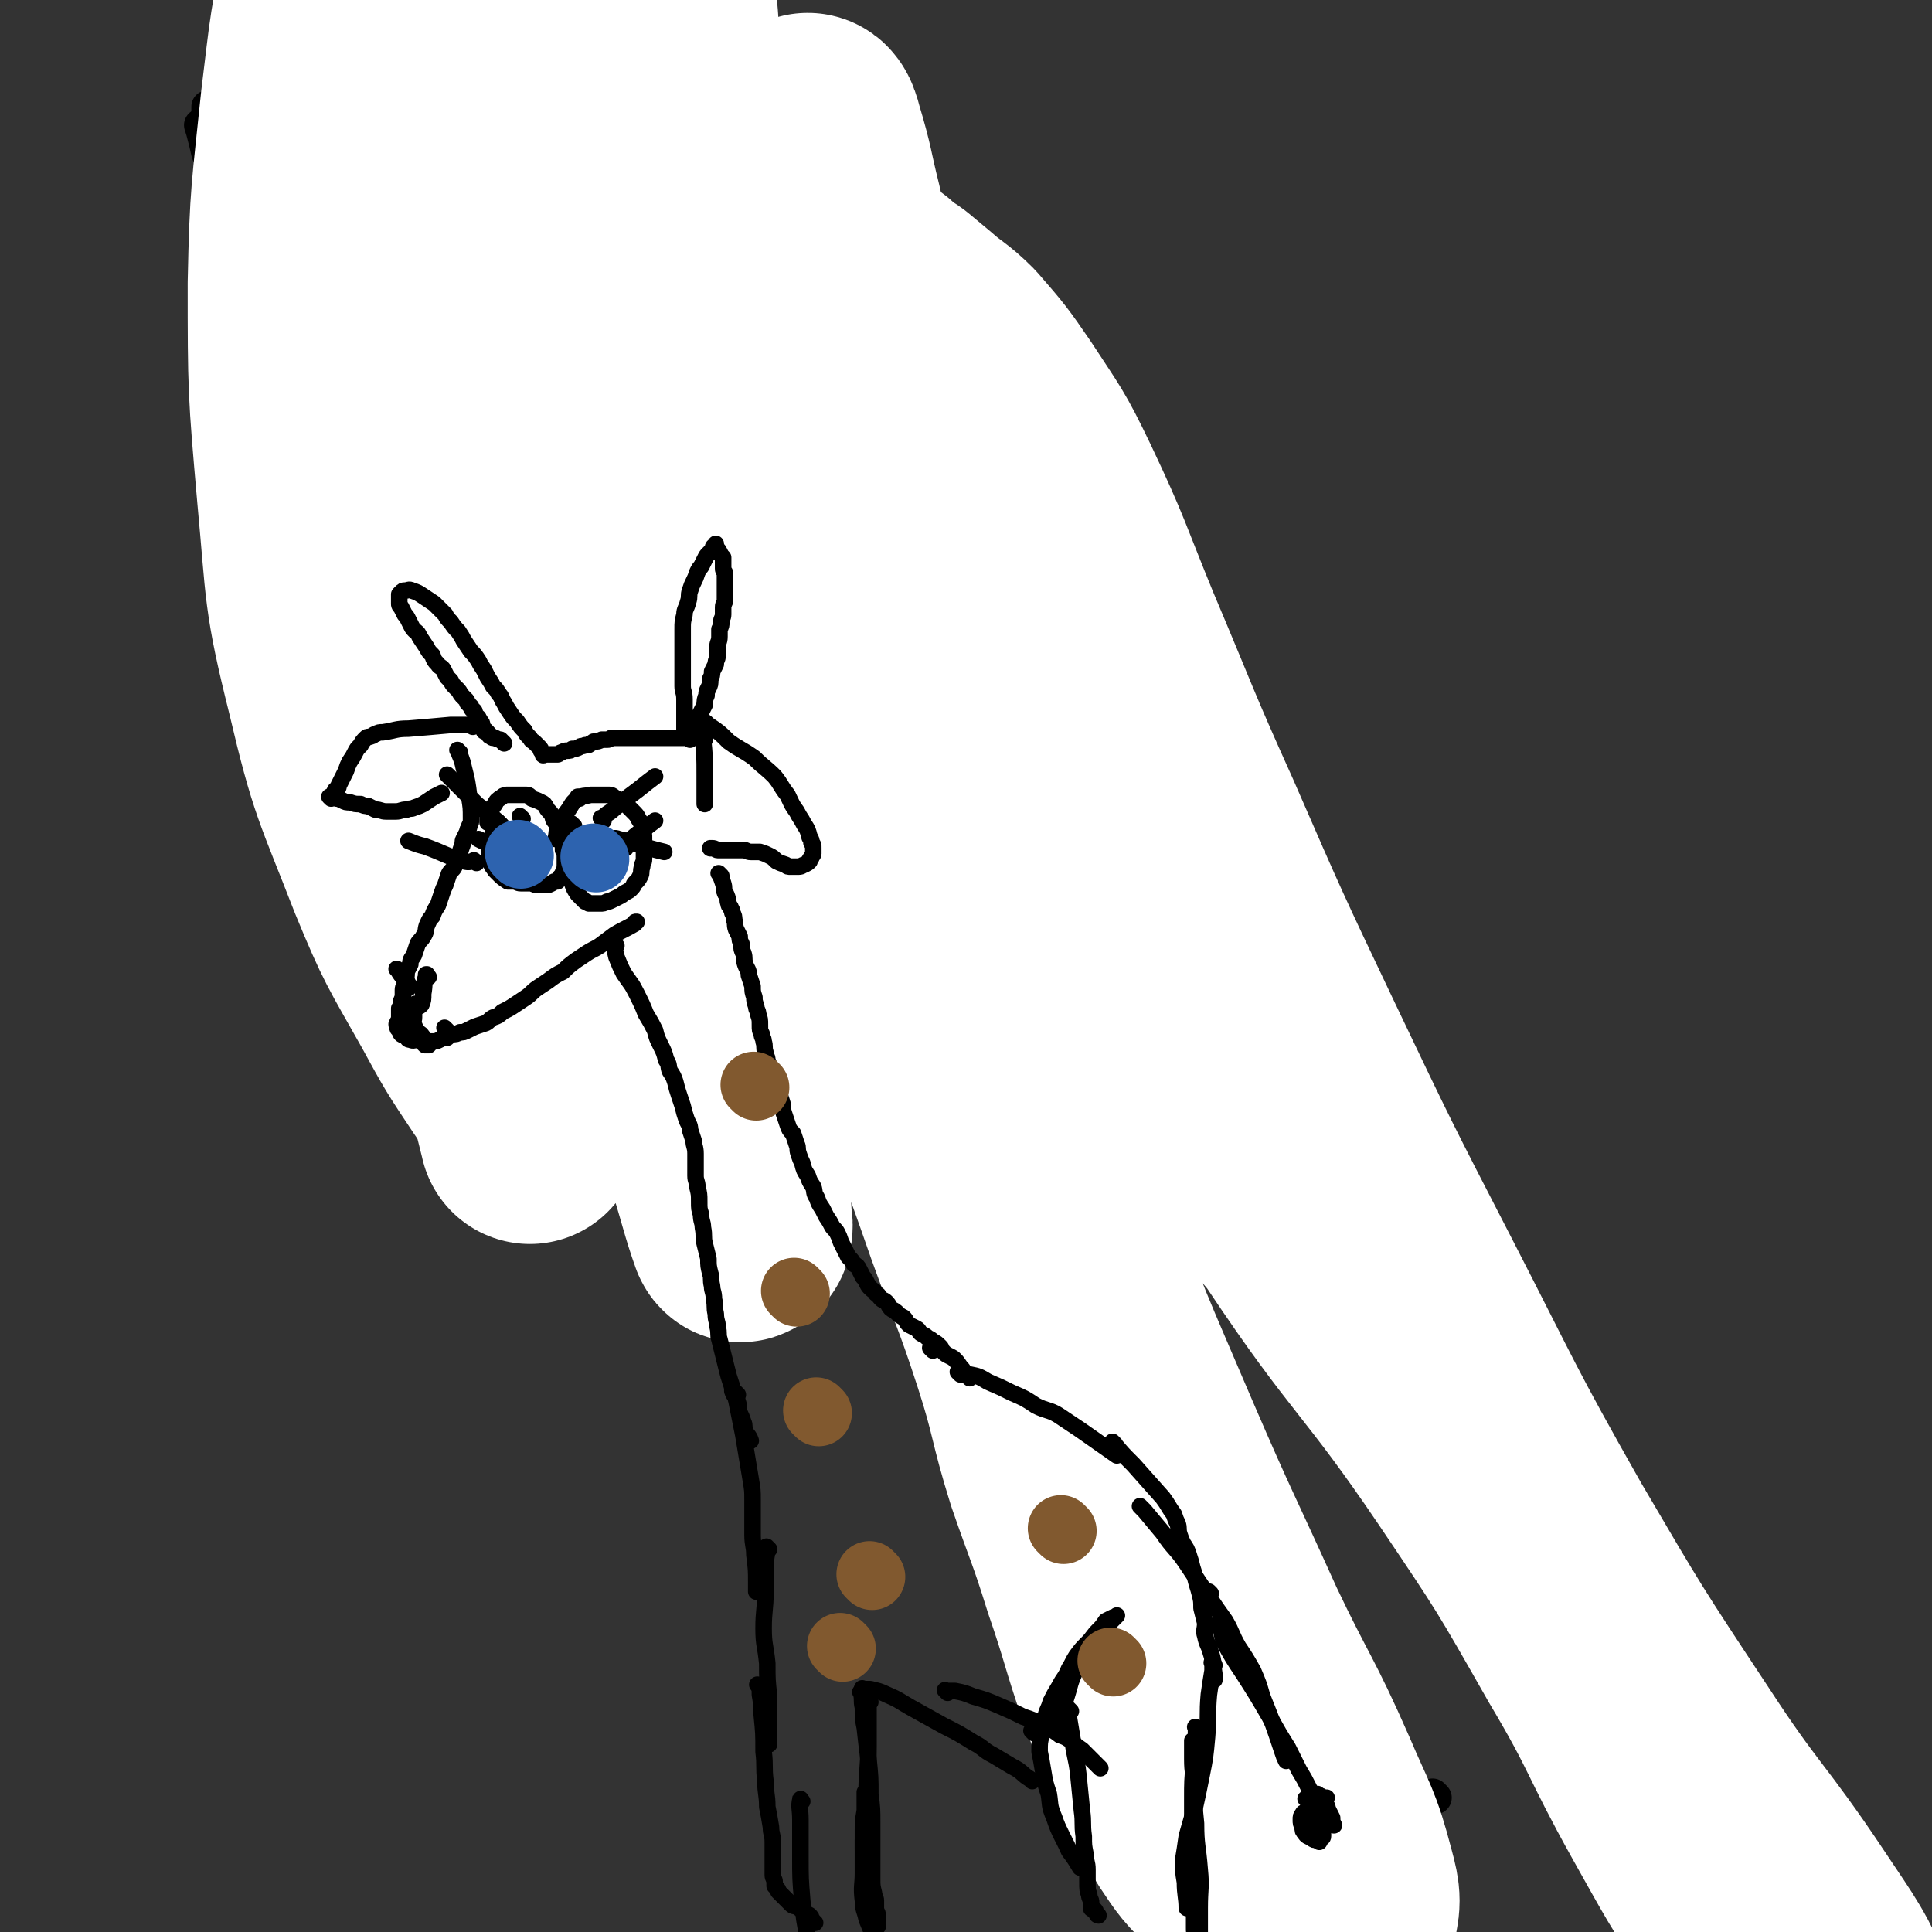<svg viewBox='0 0 1050 1050' version='1.1' xmlns='http://www.w3.org/2000/svg' xmlns:xlink='http://www.w3.org/1999/xlink'><rect x="0" y="0" width="1050" height="1050" fill="#333333" stroke="none"/><g fill='none' stroke='#000000' stroke-width='18' stroke-linecap='round' stroke-linejoin='round'><path d='M170,92c-1,-1 -1,-1 -1,-1 -1,-1 0,0 0,0 -3,1 -4,0 -7,2 -6,3 -6,3 -11,8 -6,6 -6,6 -12,13 -5,7 -5,7 -8,15 -3,6 -3,7 -4,13 0,6 0,6 1,12 0,5 0,5 1,11 1,5 1,5 2,10 1,4 2,4 3,9 2,5 2,5 5,10 2,4 2,5 5,9 4,5 3,5 8,9 4,3 4,3 8,5 5,3 5,3 9,5 5,2 5,2 10,4 6,2 5,2 11,4 5,2 5,3 11,4 5,1 5,1 11,1 5,0 5,0 10,0 5,-1 5,-1 9,-3 5,-2 5,-2 9,-4 4,-2 4,-3 7,-6 5,-3 5,-3 9,-7 4,-4 4,-4 7,-9 4,-5 5,-5 8,-10 3,-6 3,-6 6,-12 2,-5 2,-5 4,-11 2,-6 1,-6 2,-12 1,-6 1,-6 1,-12 0,-6 0,-6 -1,-12 0,-7 0,-7 -1,-13 -1,-6 -2,-6 -4,-12 -2,-4 -2,-4 -4,-8 -3,-5 -3,-5 -6,-8 -4,-4 -5,-3 -9,-6 -4,-3 -4,-3 -9,-6 -5,-2 -5,-2 -11,-3 -5,-1 -5,-1 -11,-2 -6,-1 -6,-1 -12,-1 -5,0 -5,0 -11,0 -6,0 -6,0 -11,2 -5,2 -5,1 -10,5 -6,5 -6,6 -12,12 -2,2 -2,2 -5,5 '/><path d='M299,102c-1,-1 -1,-1 -1,-1 -1,-1 0,0 0,0 0,0 0,0 0,0 0,0 0,-1 0,0 -1,1 0,2 0,4 -1,4 -1,4 -2,8 -1,7 -1,7 -2,14 -1,9 -1,9 -3,17 -1,8 -2,8 -2,16 -1,6 0,6 0,12 1,6 1,6 2,12 1,4 1,4 3,9 2,4 3,3 5,7 2,3 2,3 4,6 3,3 3,3 6,5 3,2 3,2 6,4 4,2 4,2 7,3 4,2 4,3 8,4 4,1 5,0 9,1 5,1 5,2 9,2 5,1 5,1 9,1 5,0 5,0 9,1 4,0 4,1 8,1 4,0 4,1 8,0 4,-1 4,-1 8,-2 4,-1 4,-1 7,-2 5,-2 5,-2 9,-4 4,-3 4,-2 9,-5 4,-3 4,-3 7,-6 4,-4 4,-5 7,-9 3,-5 3,-5 6,-10 3,-5 3,-5 5,-11 2,-5 2,-6 4,-12 2,-5 2,-5 3,-10 1,-5 1,-5 1,-9 0,-5 0,-5 -1,-10 0,-5 -1,-5 -2,-10 -2,-4 -2,-4 -4,-8 -2,-4 -2,-5 -5,-8 -4,-5 -4,-4 -8,-8 -4,-3 -4,-4 -8,-7 -4,-3 -4,-3 -8,-5 -5,-4 -5,-4 -11,-6 -5,-2 -5,-2 -10,-3 -6,-1 -6,-1 -12,-1 -6,0 -6,0 -12,2 -7,1 -8,1 -14,4 -7,2 -7,2 -13,6 -5,3 -5,3 -11,7 -6,5 -5,5 -11,10 -2,1 -2,2 -3,3 '/><path d='M204,235c-1,-1 -1,-1 -1,-1 -1,-1 0,0 0,0 0,0 0,0 0,0 0,2 0,2 0,5 0,4 0,4 1,9 1,8 1,8 2,17 1,10 0,11 1,21 1,10 1,10 2,20 1,9 1,9 1,17 0,7 0,7 0,14 0,6 0,6 -1,12 -1,6 -1,6 -1,11 -1,5 0,5 0,10 0,5 0,5 1,10 0,6 1,6 1,12 0,6 0,6 0,12 0,6 0,6 1,13 1,6 1,6 1,12 1,7 2,7 3,14 1,7 1,7 2,14 1,7 1,7 2,13 1,7 1,7 2,14 2,7 2,7 3,14 2,6 2,6 4,12 1,6 2,6 4,12 1,5 1,5 3,10 2,4 2,4 3,8 2,3 2,3 3,6 2,2 2,2 3,4 1,1 1,2 3,2 1,0 2,0 3,-1 3,-1 3,-2 6,-4 3,-2 3,-2 6,-5 4,-4 4,-4 7,-8 3,-4 3,-4 7,-9 4,-5 4,-4 8,-9 4,-5 4,-6 7,-11 3,-5 3,-4 6,-9 3,-5 4,-5 6,-10 3,-6 2,-6 5,-11 2,-5 2,-5 4,-10 2,-6 3,-6 5,-11 1,-5 1,-5 3,-11 1,-4 1,-4 2,-9 1,-4 1,-4 2,-9 1,-4 1,-4 2,-8 1,-5 1,-5 2,-9 1,-5 1,-5 1,-9 1,-5 2,-5 3,-10 1,-5 0,-5 1,-11 0,-4 0,-4 1,-8 1,-5 1,-5 1,-11 1,-4 0,-4 0,-8 1,-6 1,-6 2,-12 1,-5 1,-5 1,-10 1,-7 0,-7 1,-14 0,-6 1,-6 1,-12 0,-5 0,-5 0,-11 0,-6 0,-6 1,-11 0,-5 0,-5 1,-9 0,-4 0,-4 0,-8 0,-4 0,-4 0,-7 1,-3 1,-2 1,-5 0,-1 0,-1 0,-3 0,0 0,-1 0,-1 0,0 1,0 1,0 '/><path d='M214,141c-1,-1 -1,-1 -1,-1 -1,-1 0,0 0,0 0,0 0,0 0,0 0,0 0,0 0,0 -1,-1 0,0 0,0 0,0 0,0 -1,1 -2,1 -2,1 -3,2 -3,3 -3,3 -5,7 -1,3 0,3 0,6 0,2 0,2 0,4 0,1 0,1 0,2 0,0 1,1 2,1 0,-1 -1,-2 0,-2 1,-1 2,-1 4,-2 1,-1 1,-2 1,-4 0,-1 0,-1 0,-3 0,-1 0,-1 0,-1 0,-1 -1,-1 -1,-1 -2,1 -2,2 -3,4 -1,0 -1,0 -1,1 '/><path d='M360,154c-1,-1 -1,-1 -1,-1 -1,-1 0,0 0,0 0,0 0,0 0,0 0,0 0,0 0,0 -1,-1 0,0 0,0 2,-1 2,-1 4,-3 3,-3 3,-3 6,-5 1,-1 1,-1 2,-1 0,0 0,0 0,0 0,0 0,0 -1,0 0,0 0,0 0,0 0,1 0,0 -1,1 0,1 0,1 0,2 0,0 0,0 0,0 0,0 0,0 0,-1 -1,0 0,-1 0,-1 0,-1 1,-1 1,-1 0,0 0,0 0,0 -1,1 -1,1 -1,2 '/><path d='M262,489c-1,-1 -1,-1 -1,-1 -1,-1 0,0 0,0 0,0 0,0 0,0 0,0 0,0 0,0 -1,-1 0,0 0,0 0,0 0,0 0,0 0,0 0,0 0,0 -1,-1 0,0 0,0 0,0 0,0 0,0 0,0 0,0 0,0 -1,-1 0,0 0,0 0,0 0,0 0,0 0,0 0,0 0,0 '/><path d='M293,474c-1,-1 -1,-1 -1,-1 -1,-1 0,0 0,0 '/><path d='M179,108c-1,-1 -1,-1 -1,-1 -1,-1 0,0 0,0 0,0 0,0 0,0 0,0 0,0 0,0 -2,-1 -2,0 -4,-1 -3,-1 -3,-1 -5,-3 -6,-3 -5,-3 -10,-7 -6,-4 -6,-4 -11,-9 -4,-3 -4,-4 -7,-8 -3,-4 -4,-4 -6,-8 -2,-3 -2,-3 -4,-7 -1,-3 -2,-3 -2,-7 0,-4 0,-4 1,-7 1,-4 2,-4 3,-7 '/><path d='M179,116c-1,-1 -1,-1 -1,-1 -1,-1 0,0 0,0 0,0 0,0 0,0 0,0 0,0 0,0 -3,-1 -3,0 -6,0 -4,-1 -4,-2 -8,-4 -6,-3 -6,-3 -13,-6 -5,-3 -5,-3 -11,-6 -5,-3 -5,-3 -11,-7 -4,-2 -4,-2 -7,-5 -3,-3 -4,-3 -5,-7 -3,-9 -2,-10 -4,-19 0,-2 0,-2 0,-3 '/><path d='M157,117c-1,-1 -1,-1 -1,-1 -1,-1 0,0 0,0 0,0 0,0 0,0 -1,0 -1,0 -2,0 -3,0 -3,0 -5,-1 -5,-2 -6,-1 -10,-4 -7,-4 -8,-4 -13,-10 -6,-5 -7,-5 -10,-12 -4,-6 -3,-7 -5,-14 -1,-4 -1,-4 -2,-7 '/><path d='M398,101c-1,-1 -1,-1 -1,-1 -1,-1 0,0 0,0 0,0 0,0 0,0 0,0 0,0 0,0 -1,-1 0,0 0,0 0,0 0,0 0,0 0,0 0,0 0,0 -1,-1 0,0 0,0 0,0 0,0 0,0 0,0 -1,0 0,0 5,-1 6,0 13,-2 7,-1 7,-1 14,-4 5,-4 6,-4 9,-9 3,-4 2,-5 3,-10 2,-6 2,-6 2,-12 1,-4 0,-4 1,-9 0,-1 1,-1 1,-2 '/><path d='M417,115c-1,-1 -1,-1 -1,-1 -1,-1 0,0 0,0 0,0 0,0 0,0 0,0 -1,0 0,0 4,-1 5,0 11,-1 12,-1 13,1 23,-3 9,-3 9,-4 15,-11 3,-3 1,-3 3,-7 '/><path d='M435,128c-1,-1 -1,-1 -1,-1 -1,-1 0,0 0,0 0,0 0,0 0,0 0,0 0,0 0,0 -1,-1 0,0 0,0 0,0 0,0 0,0 0,0 -1,0 0,0 1,-1 2,-1 4,-1 4,0 4,1 7,0 16,-5 16,-6 32,-12 '/><path d='M209,71c-1,-1 -1,-1 -1,-1 -1,-1 0,0 0,0 0,0 0,0 0,0 0,0 0,0 0,0 -1,-1 0,0 0,0 -1,-4 -1,-5 -2,-10 -2,-10 -2,-10 -4,-20 -1,-5 -1,-5 -1,-11 0,-2 1,-2 1,-3 0,-1 0,-2 0,-2 0,-1 1,-1 1,-1 0,-1 0,-1 0,-1 0,-1 -1,0 -1,-1 -1,0 0,0 -1,-1 -1,0 -1,-1 -2,-1 -1,0 -1,0 -2,0 -2,0 -2,0 -3,0 -2,0 -2,-1 -3,-1 -2,-1 -2,-1 -4,-1 -3,-1 -3,-1 -5,-1 -2,-1 -2,-1 -5,-1 -4,-1 -4,0 -7,-1 -3,-1 -3,-1 -5,-2 -4,-2 -4,-2 -7,-3 -3,-1 -3,-1 -7,-2 -3,-1 -3,-1 -6,-2 -3,-1 -3,-1 -6,-3 -2,-2 -2,-2 -4,-4 -2,-2 -2,-1 -3,-3 -1,-2 -1,-2 -2,-4 -1,-2 -1,-2 -1,-3 0,-1 0,-1 0,-2 0,-1 0,-2 1,-3 1,0 1,0 2,-1 1,0 1,0 3,0 3,0 3,-1 5,0 4,1 4,2 8,3 4,2 4,2 8,3 4,2 4,2 8,3 3,2 3,2 7,4 2,1 2,1 5,2 2,1 2,1 5,2 2,2 2,2 4,3 3,2 3,2 5,3 3,2 3,2 5,4 3,2 3,2 5,4 2,2 2,2 4,4 2,1 2,1 4,2 1,1 1,2 3,3 1,1 1,1 3,2 1,1 1,1 2,2 1,0 1,0 2,0 0,0 0,1 1,2 0,0 0,0 0,0 0,-1 0,-1 1,-1 0,0 0,0 0,0 0,0 -1,0 -1,0 0,-1 1,0 3,0 0,0 0,0 1,-1 3,0 3,-1 5,-1 1,0 2,0 3,0 3,0 3,0 6,0 3,0 3,0 5,0 3,0 3,0 6,0 3,0 3,0 6,0 3,0 3,0 6,0 3,0 3,0 6,0 3,0 3,0 6,0 3,0 3,1 5,2 3,0 3,1 6,1 2,0 2,-1 4,0 3,1 2,1 5,2 2,1 2,0 4,1 2,0 2,0 4,1 3,0 3,0 5,1 1,0 1,1 2,1 1,0 1,0 2,0 2,0 2,1 4,2 1,0 1,0 2,1 1,0 1,0 2,0 1,0 1,1 2,1 1,0 1,0 1,0 1,1 1,1 2,1 0,0 0,0 0,0 1,0 1,0 1,0 0,0 0,0 0,0 0,0 0,0 0,0 -1,-1 0,0 0,0 0,0 0,0 0,0 1,0 1,0 1,0 1,0 1,0 2,0 1,0 1,0 2,-1 1,0 1,-1 3,-2 1,-1 1,-1 3,-2 3,-1 3,-1 5,-2 3,-2 3,-2 5,-4 3,-2 3,-2 6,-4 3,-2 3,-2 6,-4 4,-2 4,-2 8,-4 3,-2 3,-2 5,-3 3,-2 4,-2 7,-3 3,-2 3,-2 6,-4 3,-1 2,-1 5,-3 3,-1 3,-1 6,-2 3,-1 3,-2 6,-3 2,-2 2,-2 5,-3 3,-1 3,-1 6,-3 3,-1 3,-1 5,-2 3,-1 3,0 5,-1 2,0 2,0 3,-1 1,0 1,-1 2,-1 1,0 1,0 2,0 0,0 0,0 1,0 0,0 0,0 0,0 -3,1 -3,1 -5,2 -3,2 -3,2 -7,4 -4,1 -4,1 -8,3 -3,2 -3,2 -7,4 -4,2 -4,2 -8,4 -3,3 -3,3 -6,5 -4,2 -4,2 -7,4 -3,2 -3,3 -6,5 -3,2 -3,2 -6,4 -3,2 -3,2 -5,3 -3,2 -3,2 -5,3 -2,2 -2,2 -4,3 -2,1 -2,1 -4,3 -1,1 -1,1 -2,2 -1,1 -1,1 -1,2 -1,1 -1,1 -1,2 -1,2 -1,1 -2,3 -1,1 -1,1 -1,2 0,0 0,0 0,1 0,1 0,1 0,1 0,1 0,1 0,2 0,1 0,1 0,2 0,1 1,1 1,2 0,0 0,1 0,1 1,2 1,2 1,3 1,2 2,2 2,4 1,2 1,2 2,4 1,2 1,2 1,4 1,2 1,2 1,5 1,3 0,3 1,6 1,3 1,3 2,5 1,2 1,2 1,4 '/><path d='M336,245c-1,-1 -1,-1 -1,-1 -1,-1 0,0 0,0 0,0 0,0 0,0 0,0 -1,-1 0,0 0,1 0,2 1,4 2,5 1,5 4,9 4,10 5,9 10,19 5,9 5,9 9,18 5,9 5,9 10,18 4,8 4,7 8,15 3,8 2,8 5,16 3,7 3,7 6,14 3,7 3,7 6,15 4,7 3,7 7,14 3,6 3,6 6,13 4,7 4,6 8,13 5,7 4,7 9,14 4,7 4,7 8,13 4,8 4,8 9,16 4,6 4,6 8,13 3,6 4,6 7,12 4,6 3,7 7,13 3,7 3,7 7,15 4,7 4,7 8,15 4,7 4,7 7,15 4,8 4,8 8,16 4,8 4,8 8,15 4,8 4,8 7,16 3,7 3,7 6,14 3,7 4,6 8,13 3,7 3,7 6,13 3,7 3,7 7,13 3,6 4,6 7,12 4,5 3,5 7,11 4,5 4,5 8,11 3,5 4,5 7,10 4,5 3,5 7,10 3,5 3,5 6,10 3,4 3,4 6,9 3,5 3,5 5,10 3,5 3,4 6,9 2,5 1,5 3,10 2,5 2,5 5,9 2,5 2,5 5,9 3,5 3,5 5,10 3,4 3,4 6,9 3,5 3,5 6,9 3,4 2,5 4,8 3,4 3,4 5,8 2,4 2,4 4,8 3,4 3,4 6,7 2,4 3,3 5,7 3,4 2,4 5,8 2,4 3,4 5,8 2,4 2,4 4,9 3,4 3,4 5,9 3,4 3,4 6,9 3,5 3,5 6,10 3,5 3,5 6,10 3,5 3,4 6,9 3,5 3,5 5,10 3,4 3,4 5,9 3,5 3,5 5,10 3,5 3,5 6,10 2,4 3,4 5,8 3,4 3,4 5,8 2,4 1,4 3,7 3,4 3,4 6,8 1,2 1,2 3,4 2,2 1,2 3,4 2,1 3,1 5,2 1,1 1,1 3,2 '/><path d='M440,208c-1,-1 -1,-1 -1,-1 -1,-1 0,0 0,0 0,0 0,0 0,0 0,0 0,0 0,0 -1,-1 0,0 0,0 0,0 0,0 0,0 0,2 -1,2 0,5 2,5 2,5 4,11 4,7 4,7 7,15 5,9 5,9 11,18 4,8 4,8 8,16 5,8 5,8 9,15 4,7 5,7 9,14 5,7 4,7 9,15 4,7 4,7 8,15 3,7 3,7 7,14 4,7 4,7 7,14 4,7 3,8 7,15 4,7 4,7 8,15 3,7 3,7 7,14 3,7 3,7 7,14 4,7 4,7 8,14 4,6 4,6 8,12 4,6 4,6 8,12 4,6 4,6 7,12 4,6 5,6 8,13 4,6 4,6 7,12 4,6 4,7 8,13 4,7 4,7 9,13 4,7 4,7 9,13 4,6 5,5 9,11 5,6 5,6 9,12 5,6 4,6 9,12 5,6 5,6 10,12 5,7 4,7 9,13 5,7 5,7 11,14 6,7 6,7 13,14 6,6 6,6 12,13 6,6 6,7 11,13 6,7 6,7 11,13 6,7 6,7 12,14 6,8 6,8 13,16 6,7 6,7 12,15 7,8 7,8 13,16 6,8 6,8 12,15 6,8 6,8 13,15 6,8 6,8 13,16 6,7 7,7 13,14 7,8 6,8 13,16 6,8 7,7 13,14 6,7 6,7 12,14 6,7 6,6 13,13 6,6 6,7 12,13 6,6 6,6 12,13 5,5 5,5 10,11 5,6 5,5 9,11 5,5 4,6 8,10 4,5 4,4 8,8 3,3 3,3 6,7 2,3 2,3 4,6 2,4 2,4 4,7 2,3 3,3 5,6 2,4 2,4 4,8 3,4 3,4 5,8 4,5 4,5 8,10 1,2 1,2 2,3 '/><path d='M780,977c-1,-1 -1,-1 -1,-1 -1,-1 0,0 0,0 0,0 0,0 0,0 '/><path d='M741,1002c-1,-1 -1,-1 -1,-1 -1,-1 0,0 0,0 1,3 0,3 1,6 2,7 3,7 5,15 7,21 7,23 13,43 '/></g>
<g fill='none' stroke='#FFFFFF' stroke-width='120' stroke-linecap='round' stroke-linejoin='round'><path d='M263,391c-1,-1 -1,-1 -1,-1 -2,-13 -1,-13 -2,-26 -3,-40 -4,-40 -7,-81 -4,-38 -3,-38 -6,-76 -2,-30 -1,-30 -4,-60 -2,-18 -1,-19 -6,-35 -1,-4 -5,-7 -7,-5 -6,7 -6,11 -8,23 -3,28 -3,28 -2,56 1,39 2,39 6,78 6,49 6,49 14,98 7,47 8,47 17,93 7,38 7,38 14,77 5,25 6,25 11,50 3,15 3,15 5,30 1,2 1,5 1,4 -2,-8 -3,-12 -6,-24 -7,-40 -7,-40 -14,-80 -9,-55 -9,-55 -17,-111 -10,-70 -12,-70 -18,-140 -6,-66 -5,-66 -7,-133 -1,-60 1,-60 2,-119 0,-35 3,-36 0,-70 -2,-13 -3,-22 -11,-26 -5,-2 -10,5 -15,14 -13,22 -13,24 -19,49 -10,39 -9,40 -14,80 -5,49 -6,49 -7,98 0,57 0,57 5,114 5,53 3,54 16,106 12,51 14,51 33,100 14,34 15,34 33,66 12,22 12,22 26,43 5,7 8,15 12,13 5,-3 6,-12 6,-23 0,-33 -2,-33 -7,-66 -7,-50 -9,-50 -17,-100 -10,-63 -12,-63 -21,-126 -9,-63 -10,-63 -15,-127 -5,-58 -5,-59 -4,-118 1,-39 2,-39 7,-78 3,-23 2,-23 7,-46 2,-9 3,-15 7,-17 3,-1 6,4 7,10 6,22 5,23 7,47 4,40 3,40 7,80 5,61 3,61 11,122 10,68 10,68 25,136 16,70 18,70 37,139 16,60 16,60 32,121 11,38 13,37 22,76 5,18 4,19 5,37 1,3 0,8 -1,6 -5,-14 -6,-20 -12,-39 -11,-41 -14,-41 -23,-82 -13,-60 -14,-60 -22,-120 -10,-67 -10,-67 -14,-134 -4,-67 -3,-67 -1,-133 2,-52 3,-52 10,-104 4,-34 5,-34 11,-67 2,-13 2,-17 5,-26 1,-2 3,2 4,5 2,20 1,21 3,42 2,39 0,39 4,78 5,53 4,53 14,105 11,60 10,60 26,119 19,65 21,65 43,129 22,63 22,62 45,124 17,49 18,49 35,98 13,36 14,35 26,72 10,31 8,32 18,64 10,29 11,29 20,58 10,29 9,30 19,59 9,23 8,23 18,44 8,16 8,17 17,32 8,12 8,12 18,22 10,11 10,11 22,19 10,7 10,7 22,12 6,3 7,3 14,3 4,0 6,-1 7,-4 3,-11 3,-13 0,-24 -7,-27 -9,-27 -20,-53 -18,-41 -20,-40 -39,-80 -23,-51 -24,-51 -46,-102 -26,-61 -27,-61 -49,-123 -22,-65 -22,-66 -40,-133 -18,-67 -16,-67 -31,-134 -14,-60 -14,-60 -26,-121 -11,-52 -10,-52 -20,-105 -7,-32 -7,-32 -14,-64 -3,-16 -3,-16 -6,-32 0,-3 -1,-7 -1,-7 1,0 2,3 3,7 6,20 5,20 10,40 9,38 7,38 18,76 14,48 14,48 32,94 22,56 21,57 47,111 33,67 34,67 72,132 40,71 39,72 85,140 44,66 49,63 93,128 33,49 33,49 62,100 25,42 22,43 46,86 18,32 18,33 38,63 18,27 19,27 40,52 11,13 12,14 24,25 1,1 4,2 3,0 -1,-12 0,-14 -6,-26 -13,-29 -14,-29 -32,-56 -30,-45 -33,-43 -63,-89 -37,-56 -37,-56 -71,-114 -38,-67 -37,-68 -72,-136 -33,-64 -33,-64 -64,-129 -29,-61 -29,-61 -56,-123 -23,-51 -22,-51 -44,-103 -16,-39 -15,-40 -33,-78 -12,-25 -13,-25 -28,-48 -11,-16 -11,-16 -24,-31 -9,-9 -10,-8 -19,-16 -6,-5 -6,-5 -12,-10 -4,-3 -4,-2 -8,-5 -2,-2 -2,-3 -4,-4 -1,-1 -1,-1 -3,-2 0,0 0,0 -1,0 -2,2 -3,2 -3,4 -2,15 -3,16 -2,32 0,31 -1,31 4,63 5,37 4,38 15,74 12,41 11,41 29,79 22,44 23,44 50,85 30,45 31,44 65,86 49,62 50,61 100,121 20,24 20,24 40,47 '/></g>
<g fill='none' stroke='#000000' stroke-width='9' stroke-linecap='round' stroke-linejoin='round'><path d='M274,404c-1,-1 -1,-1 -1,-1 -1,-1 0,0 0,0 0,0 0,0 0,0 0,0 0,0 0,0 -1,-1 0,0 0,0 0,0 -1,-1 -1,-1 -1,0 -1,0 -3,-1 -1,0 -1,0 -1,0 -1,0 -1,-1 -1,-1 0,0 -1,0 -1,0 -1,-1 0,-1 -1,-2 0,0 0,0 -1,-1 -1,0 -1,1 -1,0 -1,-1 -1,-1 -1,-2 0,-1 0,-1 0,-1 0,-1 0,-1 -1,-2 0,-1 -1,-1 -1,-2 -1,-1 -1,0 -1,-1 -1,-1 -1,-1 -1,-2 0,-1 -1,-1 -1,-1 -1,-1 -1,-1 -1,-2 -1,-1 -1,-1 -2,-2 0,-1 0,-1 -1,-2 -1,-1 -1,-1 -2,-2 -1,-1 -1,-2 -2,-3 -1,-1 -1,-1 -2,-2 -1,-1 -1,-1 -2,-3 -1,-1 -1,-1 -2,-2 -1,-2 -1,-2 -2,-4 -1,-2 -2,-1 -3,-3 -2,-2 -2,-2 -3,-5 -2,-2 -2,-2 -3,-4 -2,-3 -2,-3 -4,-6 -1,-3 -2,-2 -4,-5 -1,-2 -1,-2 -2,-4 -1,-2 -1,-2 -2,-3 -1,-2 -1,-2 -2,-4 -1,-1 -1,-1 -1,-2 0,-1 0,-1 0,-2 0,-1 0,-1 0,-1 0,-1 0,-1 0,-1 0,-1 0,-1 0,-1 1,-1 1,-1 1,-1 1,-1 1,-1 2,-1 2,0 2,-1 4,0 3,1 3,1 6,3 3,2 3,2 6,4 3,3 3,3 6,6 1,2 1,2 3,4 2,3 2,3 4,5 2,3 2,3 3,5 2,3 2,3 4,6 2,2 2,2 4,5 1,2 1,2 3,5 1,2 1,2 2,4 2,3 2,3 3,5 2,2 2,2 3,4 2,2 1,2 3,5 1,2 1,2 3,5 2,3 2,3 4,5 2,3 2,3 4,5 1,2 1,2 3,4 1,2 1,1 3,3 1,1 1,1 2,2 1,1 1,1 1,2 1,1 1,1 1,1 0,1 0,1 0,1 0,1 1,0 1,0 1,0 1,0 1,0 1,0 1,0 2,0 0,0 0,0 1,0 1,0 2,0 3,0 1,0 1,-1 2,-1 2,-1 2,-1 3,-1 2,0 2,0 3,-1 2,0 2,0 4,-1 1,-1 1,0 3,-1 2,0 2,0 3,-1 1,0 1,-1 2,-1 2,0 2,0 4,-1 1,0 1,0 3,0 2,0 1,-1 3,-1 2,0 2,0 3,0 3,0 3,0 5,0 2,0 2,0 4,0 3,0 3,0 5,0 1,0 1,0 3,0 2,0 2,0 3,0 3,0 3,0 5,0 1,0 1,0 3,0 1,0 1,0 3,0 1,0 1,0 2,0 1,0 1,0 2,0 0,0 0,0 0,0 1,0 1,0 1,0 0,0 0,0 0,0 0,0 0,0 0,0 -1,-1 0,0 0,0 0,0 0,-1 0,-2 0,-1 0,-1 0,-3 0,-2 0,-2 0,-4 0,-3 0,-3 0,-6 0,-3 0,-3 0,-6 0,-4 -1,-4 -1,-7 0,-4 0,-4 0,-8 0,-3 0,-3 0,-7 0,-4 0,-4 0,-8 0,-4 0,-4 0,-8 0,-4 0,-4 1,-8 0,-3 1,-3 2,-7 1,-3 0,-3 1,-6 1,-3 1,-3 2,-5 1,-2 1,-2 2,-5 1,-2 1,-2 2,-3 1,-2 1,-2 2,-4 1,-2 1,-2 2,-3 1,-1 1,-1 2,-2 1,-1 0,-2 1,-2 0,-1 1,0 1,-1 0,0 0,-1 0,0 0,0 0,0 0,1 1,2 1,1 2,3 1,2 1,2 2,3 0,3 0,3 0,6 0,2 1,1 1,3 0,2 0,2 0,5 0,2 0,2 0,5 0,2 0,2 0,4 0,2 -1,2 -1,4 0,2 0,2 0,4 0,2 -1,2 -1,4 0,2 0,2 -1,4 0,2 0,2 0,4 0,3 -1,3 -1,5 0,3 0,3 0,5 0,3 -1,2 -1,5 -1,2 -1,2 -2,4 0,2 0,2 -1,4 0,3 0,3 -1,5 -1,2 -1,2 -1,4 -1,2 -1,3 -1,5 -1,2 -1,2 -2,4 -1,2 -1,2 -2,5 0,1 0,1 -1,3 -1,2 -1,2 -2,4 -1,2 -1,2 -1,3 '/><path d='M250,409c-1,-1 -2,-2 -1,-1 1,3 2,4 3,9 2,8 2,8 3,16 1,6 1,6 1,12 0,2 0,2 -1,4 0,2 -1,1 -1,3 -1,2 -1,2 -2,4 -1,2 0,2 -1,4 -1,3 -1,3 -2,6 -1,2 -1,2 -2,5 -1,2 -2,2 -3,4 -1,3 -1,3 -2,6 -1,2 -1,2 -2,5 -1,3 -1,3 -2,6 -2,3 -2,3 -3,6 -2,2 -2,3 -3,5 -1,3 0,3 -2,6 -1,2 -2,2 -3,4 -1,3 -1,3 -2,6 -1,2 -2,2 -2,5 -1,2 -1,2 -2,4 0,3 0,3 -1,6 0,2 -1,2 -1,4 0,2 0,2 0,3 0,2 -1,2 -1,4 0,2 0,2 -1,3 0,2 0,2 0,3 0,1 0,2 0,3 0,1 -1,1 -1,2 -1,1 0,1 0,2 0,2 1,1 2,3 0,0 -1,0 0,1 1,1 1,0 2,1 2,1 1,2 3,2 2,1 2,0 4,0 2,0 2,0 4,1 2,0 2,0 4,0 2,0 2,0 4,-1 2,-1 2,-1 4,-1 1,-1 1,-1 3,-2 2,0 2,0 4,-1 2,0 2,0 4,-1 2,-1 2,-1 4,-2 3,-1 3,-1 6,-2 2,-1 2,-2 4,-3 3,-1 3,-1 5,-3 4,-2 4,-2 7,-4 3,-2 3,-2 6,-4 3,-2 3,-3 6,-5 3,-2 3,-2 6,-4 4,-3 4,-3 8,-5 3,-3 3,-3 7,-6 3,-2 3,-2 6,-4 3,-2 4,-2 7,-4 4,-3 4,-3 8,-6 5,-3 6,-3 11,-6 0,-1 0,-1 1,-1 '/><path d='M217,528c-1,-1 -1,-1 -1,-1 -1,-1 0,0 0,0 0,0 0,0 0,0 0,0 -1,-1 0,0 1,1 1,2 3,4 2,2 2,2 3,4 1,1 0,1 0,2 0,0 0,0 0,0 0,0 0,-1 0,-1 '/><path d='M233,531c-1,-1 -1,-1 -1,-1 -1,-1 0,0 0,0 0,0 0,0 0,0 0,0 0,-1 0,0 -2,4 -1,5 -2,10 0,3 0,4 -1,6 -1,1 -1,1 -2,1 -1,1 -1,1 -2,3 0,1 0,1 0,3 0,2 -1,2 0,4 1,2 1,3 2,5 1,1 2,0 2,1 1,1 1,1 1,3 0,0 0,0 0,0 0,-1 0,-1 0,-2 -1,-2 -1,-2 -3,-3 -1,-2 -1,-2 -3,-4 -1,0 -1,0 -2,-1 0,0 -1,0 -1,0 0,0 0,0 0,0 0,1 0,1 0,2 2,3 2,2 4,4 2,2 2,2 4,4 1,1 1,1 2,2 0,0 1,0 1,0 0,0 0,0 0,0 1,0 1,0 1,0 '/><path d='M243,560c-1,-1 -1,-1 -1,-1 -1,-1 0,0 0,0 0,0 0,0 0,0 0,0 0,0 0,0 -1,-1 0,0 0,0 0,0 0,0 0,0 0,0 0,0 0,0 '/><path d='M227,547c-1,-1 -1,-1 -1,-1 -1,-1 0,0 0,0 '/><path d='M272,448c-1,-1 -1,-1 -1,-1 -1,-1 0,0 0,0 0,0 0,0 0,0 0,0 0,0 0,0 -1,-1 0,0 0,0 0,0 0,0 0,0 0,0 0,0 0,0 -1,-1 0,0 0,0 0,1 -1,0 -1,1 -2,4 -2,4 -3,9 -1,4 -1,4 -1,7 0,3 0,3 1,5 0,2 1,2 2,4 1,1 1,1 2,2 2,2 2,2 5,4 1,0 1,0 3,0 2,0 2,1 4,1 3,0 3,0 5,0 2,0 2,1 4,1 2,0 2,0 5,0 1,0 1,0 3,-1 1,-1 1,-1 3,-1 1,-2 1,-2 2,-3 1,-1 1,-1 1,-2 1,-2 1,-2 1,-5 0,-1 0,-1 0,-3 0,-2 0,-2 -1,-4 0,-2 0,-2 0,-4 0,-2 -1,-1 -1,-3 -1,-2 0,-3 -1,-5 -1,-1 -1,-1 -2,-3 -2,-2 -1,-2 -2,-4 -1,-2 -2,-2 -3,-4 -1,-2 -1,-2 -3,-3 -2,-1 -2,-1 -5,-2 -1,-1 -1,-2 -3,-2 -3,0 -3,0 -5,0 -3,0 -3,0 -5,0 -1,0 -2,0 -3,1 -3,2 -3,2 -4,4 -3,4 -2,4 -4,8 0,1 0,1 0,2 '/><path d='M312,449c-1,-1 -1,-1 -1,-1 -1,-1 0,0 0,0 0,0 0,0 0,0 -1,1 -2,1 -2,2 -1,7 0,7 0,14 0,8 0,8 2,16 1,3 1,3 3,6 2,2 2,2 4,4 1,0 1,0 2,1 1,0 1,0 3,0 2,0 2,0 3,0 2,0 2,0 4,-1 1,0 1,0 3,-1 2,-1 2,-1 4,-2 2,-1 1,-1 3,-2 2,-1 2,-1 3,-2 2,-2 1,-2 2,-3 2,-2 2,-2 3,-4 1,-2 0,-2 1,-5 0,-2 1,-2 1,-4 0,-3 0,-3 0,-6 0,-2 0,-2 0,-5 0,-3 0,-3 -1,-5 0,-3 0,-3 -2,-6 -1,-2 -1,-2 -3,-4 -2,-2 -2,-2 -4,-4 -2,-2 -3,-2 -5,-3 -2,-1 -2,-2 -4,-2 -3,0 -3,0 -5,0 -3,0 -3,0 -5,0 -4,1 -4,0 -7,2 -3,2 -3,3 -5,6 -3,4 -3,4 -5,9 -2,3 -1,3 -2,7 '/><path d='M274,450c-1,-1 -1,-1 -1,-1 -1,-1 0,0 0,0 0,0 0,0 0,0 0,0 0,0 0,0 -1,-1 0,0 0,0 0,0 0,0 0,0 0,0 0,0 0,0 -1,-1 0,0 0,0 -6,-6 -7,-6 -14,-12 -7,-7 -7,-7 -14,-14 -1,-1 -1,-1 -2,-2 0,0 0,0 0,0 '/><path d='M272,462c-1,-1 -1,-1 -1,-1 -1,-1 0,0 0,0 0,0 0,0 0,0 0,0 0,0 0,0 -1,-1 0,0 0,0 -5,-2 -5,-2 -11,-5 '/><path d='M259,469c-1,-1 -1,-1 -1,-1 -1,-1 0,0 0,0 0,0 0,0 0,0 0,0 0,0 0,0 -1,-1 0,0 0,0 -2,0 -3,1 -6,0 -10,-3 -10,-4 -21,-8 -4,-1 -4,-1 -9,-3 '/><path d='M328,446c-1,-1 -1,-1 -1,-1 -1,-1 0,0 0,0 0,0 0,0 0,0 0,0 0,0 0,0 -1,-1 0,0 0,0 0,0 0,0 0,0 2,-2 2,-2 5,-4 7,-6 7,-6 15,-12 5,-4 5,-4 9,-7 '/><path d='M340,461c-1,-1 -1,-1 -1,-1 -1,-1 0,0 0,0 0,0 0,0 0,0 0,0 -1,0 0,0 7,-7 8,-7 17,-14 '/><path d='M332,457c-1,-1 -1,-1 -1,-1 -1,-1 0,0 0,0 0,0 0,0 0,0 0,0 0,0 0,0 -1,-1 0,0 0,0 0,0 0,0 0,0 2,0 3,-1 5,0 13,3 12,4 25,7 '/><path d='M284,445c-1,-1 -1,-1 -1,-1 -1,-1 0,0 0,0 0,0 0,0 0,0 0,0 0,0 0,0 -1,-1 0,0 0,0 '/><path d='M290,454c-1,-1 -1,-1 -1,-1 -1,-1 0,0 0,0 0,0 0,0 0,0 '/><path d='M315,434c-1,-1 -1,-1 -1,-1 '/><path d='M383,402c-1,-1 -1,-1 -1,-1 -1,-1 0,0 0,0 0,0 0,0 0,0 0,0 0,0 0,0 -1,-1 0,0 0,0 0,0 0,0 0,0 1,10 1,10 1,20 0,8 0,8 0,16 '/><path d='M257,395c-1,-1 -1,-1 -1,-1 -1,-1 0,0 0,0 0,0 0,0 0,0 -5,0 -5,0 -11,0 -11,1 -11,1 -23,2 -7,0 -7,1 -14,2 -2,0 -2,0 -4,1 -1,0 -1,1 -2,1 -2,1 -2,0 -3,1 -2,2 -2,2 -3,4 -2,2 -2,2 -3,4 -1,2 -1,2 -3,5 -1,2 -1,2 -2,5 -1,2 -1,2 -2,4 -1,2 -1,2 -2,4 0,1 0,1 -1,2 0,0 -1,0 -1,1 -1,1 0,1 -1,2 -1,1 -1,1 -1,2 0,0 0,0 0,0 0,0 -1,-1 -1,-1 1,0 2,0 4,1 1,0 1,0 3,1 2,1 2,1 4,1 3,1 3,1 6,1 2,1 2,1 4,1 2,1 2,1 4,2 3,0 3,1 6,1 2,0 2,0 5,0 3,0 3,-1 6,-1 2,-1 2,0 4,-1 3,-1 3,-1 5,-2 3,-2 3,-2 6,-4 2,-1 2,-1 4,-2 '/><path d='M381,392c-1,-1 -1,-1 -1,-1 -1,-1 0,0 0,0 0,0 0,0 0,0 0,0 0,0 0,0 -1,-1 0,0 0,0 0,0 0,0 0,0 3,1 3,1 5,3 6,4 6,4 11,9 7,5 7,4 14,9 5,5 6,5 11,10 4,5 3,5 7,10 2,4 2,5 5,9 2,4 2,3 4,7 2,3 2,3 3,7 1,1 1,2 1,3 1,1 1,1 1,3 0,1 0,1 0,2 0,0 0,0 0,1 0,1 -1,1 -1,2 -1,1 -1,1 -1,2 -1,1 -1,1 -3,2 -1,0 -1,1 -3,1 -2,0 -2,0 -4,0 -2,0 -2,0 -3,-1 -3,-1 -3,-1 -5,-2 -2,-2 -2,-2 -4,-3 -2,-1 -2,-1 -5,-2 -2,0 -2,0 -5,0 -2,0 -2,-1 -4,-1 -3,0 -3,0 -6,0 -2,0 -2,0 -4,0 -2,0 -2,0 -4,0 -1,0 -1,-1 -3,-1 0,0 0,0 -1,0 '/><path d='M335,514c-1,-1 -1,-1 -1,-1 -1,-1 0,0 0,0 0,0 0,0 0,0 0,0 -1,-1 0,0 0,2 0,3 1,7 2,5 2,5 4,9 4,6 4,5 7,11 3,6 3,6 5,11 3,5 3,5 5,9 1,4 1,4 3,8 2,4 2,4 3,8 2,3 1,3 2,6 2,3 2,3 3,6 1,4 1,4 2,7 1,3 1,3 2,6 1,4 1,4 2,7 1,3 2,3 2,6 1,3 1,3 2,6 0,3 1,3 1,7 0,2 0,2 0,5 0,4 0,4 0,7 0,3 1,3 1,6 1,4 1,4 1,8 0,4 0,4 1,7 0,4 1,4 1,7 1,5 0,5 1,9 1,4 1,4 2,8 0,4 0,4 1,8 1,3 0,3 1,7 0,3 1,3 1,7 1,4 0,4 1,8 0,4 1,4 1,7 1,4 0,4 1,7 1,4 1,4 2,8 1,4 1,4 2,8 1,4 1,4 2,7 1,3 1,3 1,5 1,3 2,3 3,6 1,3 0,3 1,6 1,2 1,2 2,5 1,2 0,2 1,5 1,2 2,2 3,5 '/><path d='M392,476c-1,-1 -1,-1 -1,-1 -1,-1 0,0 0,0 0,0 0,0 0,0 0,0 0,0 0,0 -1,-1 0,0 0,0 0,0 0,0 0,0 0,0 0,0 0,0 -1,-1 0,0 0,0 1,2 1,2 2,5 1,3 0,3 1,5 0,1 1,1 1,2 1,2 0,2 1,4 0,1 0,1 1,2 0,1 1,1 1,3 1,2 1,2 1,4 1,2 0,2 1,5 1,2 1,2 2,4 0,2 0,2 1,4 0,3 0,3 1,5 1,3 0,3 1,6 1,3 2,3 2,6 1,3 1,3 2,6 0,3 0,3 1,6 0,2 0,2 1,5 0,2 1,2 1,4 1,3 1,3 1,6 0,3 0,3 1,5 0,2 1,2 1,4 1,3 0,3 1,6 0,2 1,2 1,4 1,3 1,3 1,6 1,3 2,2 3,5 1,3 1,3 2,6 1,3 1,3 2,6 1,3 0,3 1,6 1,3 1,3 2,6 1,3 1,3 3,5 1,3 1,3 2,6 1,2 0,2 1,5 1,3 1,3 2,5 1,4 1,4 3,7 1,3 1,3 3,6 1,3 0,3 2,6 1,3 1,3 3,6 1,2 1,2 2,4 2,3 2,3 3,5 1,2 2,2 3,4 1,2 1,2 2,5 1,2 1,2 2,4 1,2 1,2 2,4 2,2 2,2 3,4 2,1 2,1 3,3 1,2 1,2 2,4 1,1 1,1 2,3 1,2 1,2 2,3 2,2 2,1 3,3 2,1 1,1 3,3 1,1 1,0 3,2 1,1 1,2 2,3 1,1 2,1 3,2 2,2 2,2 4,3 2,2 1,2 3,4 2,1 2,1 4,2 2,1 1,2 3,3 2,1 2,1 3,2 2,1 2,1 3,2 2,1 2,1 4,3 1,1 0,1 2,3 1,1 1,1 3,2 2,1 2,1 3,2 2,2 2,3 4,5 2,3 2,3 4,5 '/><path d='M401,758c-1,-1 -1,-1 -1,-1 -1,-1 0,0 0,0 0,0 0,0 0,0 0,0 0,0 0,0 -1,-1 0,0 0,0 0,0 0,0 0,0 0,0 0,0 0,0 -1,-1 0,0 0,0 0,2 0,2 0,3 2,10 2,10 4,20 2,12 2,12 4,24 1,6 1,6 1,11 0,4 0,4 0,9 0,5 0,5 0,10 0,6 1,6 1,11 1,8 1,8 1,15 0,2 0,2 0,5 '/><path d='M418,842c-1,-1 -1,-1 -1,-1 -1,-1 0,0 0,0 0,0 0,0 0,0 0,0 0,0 0,0 -1,-1 0,0 0,0 0,5 -1,5 -1,11 0,6 0,6 0,13 0,10 -1,10 -1,20 0,9 1,9 2,19 0,9 0,9 1,18 0,8 0,8 0,15 0,6 0,6 0,11 '/><path d='M522,747c-1,-1 -1,-1 -1,-1 -1,-1 0,0 0,0 0,0 0,0 0,0 0,0 0,0 0,0 -1,-1 0,0 0,0 3,1 3,0 6,1 5,1 5,1 10,4 7,3 7,3 13,6 7,3 7,3 13,7 6,3 7,2 12,5 6,4 6,4 12,8 10,7 10,7 20,14 '/><path d='M507,734c-1,-1 -1,-1 -1,-1 -1,-1 0,0 0,0 '/><path d='M606,785c-1,-1 -1,-1 -1,-1 -1,-1 0,0 0,0 0,0 0,0 0,0 0,0 0,0 0,0 -1,-1 0,0 0,0 0,0 0,0 0,0 5,6 5,6 11,12 8,9 8,9 16,18 3,4 3,5 6,9 1,3 1,3 2,5 1,3 0,3 1,6 1,3 1,3 2,5 2,3 2,3 3,6 1,3 1,3 2,7 1,3 1,3 2,7 1,4 1,3 2,7 1,4 1,4 1,8 1,4 1,4 2,8 0,4 -1,4 0,7 1,5 2,5 3,9 2,6 1,6 2,12 0,1 0,1 0,3 '/><path d='M658,866c-1,-1 -1,-1 -1,-1 '/><path d='M413,917c-1,-1 -1,-1 -1,-1 -1,-1 0,0 0,0 1,2 1,2 1,5 1,6 1,6 1,11 1,10 1,10 1,20 1,8 0,8 1,16 0,7 1,7 1,14 1,5 1,5 2,11 0,4 1,4 1,8 0,3 0,3 0,7 0,3 0,3 0,6 0,2 0,2 0,5 0,2 1,2 1,4 0,1 0,1 0,2 0,0 0,0 1,1 1,1 1,1 1,2 1,1 1,1 2,2 1,1 1,1 2,2 0,0 0,0 1,1 1,1 1,1 2,2 1,1 2,1 3,1 1,1 1,1 3,2 1,1 1,1 2,2 1,1 1,0 2,1 1,1 1,1 1,2 1,1 0,1 1,1 0,1 1,1 1,1 0,0 0,0 0,0 0,0 0,0 0,0 '/><path d='M469,921c-1,-1 -1,-1 -1,-1 -1,-1 0,0 0,0 0,0 0,0 0,0 0,0 0,0 0,0 -1,-1 0,0 0,0 1,4 0,4 1,8 0,6 0,6 1,11 1,9 1,9 2,17 1,10 1,10 1,19 1,8 1,8 1,16 0,6 0,6 0,12 0,5 0,5 0,10 0,4 0,4 0,8 0,4 0,4 1,8 0,2 1,2 1,4 0,2 0,2 0,5 0,1 1,1 1,3 0,0 0,0 0,1 0,1 0,1 0,2 0,1 0,1 0,2 0,0 0,0 0,1 0,0 -1,-1 -1,-1 0,-1 0,-1 0,-2 0,-3 0,-3 0,-5 -1,-4 -1,-4 -2,-8 -1,-5 -1,-5 -2,-9 -1,-5 -1,-5 -2,-10 -1,-4 -1,-4 -1,-8 0,-4 0,-5 0,-9 0,-5 0,-5 1,-11 0,-5 0,-5 0,-10 '/><path d='M473,925c-1,-1 -1,-1 -1,-1 -1,-1 0,0 0,0 0,0 0,0 0,0 0,0 0,0 0,0 -1,-1 0,0 0,0 0,3 0,3 0,6 0,9 0,9 0,19 0,13 -1,13 -1,26 -1,12 -1,12 -2,25 0,9 0,9 0,18 0,7 -1,7 0,15 0,5 1,5 2,10 2,5 2,5 4,9 '/><path d='M466,905c-1,-1 -1,-1 -1,-1 -1,-1 0,0 0,0 0,0 0,0 0,0 0,0 0,0 0,0 -1,-1 0,0 0,0 0,0 0,0 0,0 0,0 0,0 0,0 '/><path d='M470,919c-1,-1 -1,-1 -1,-1 -1,-1 0,0 0,0 0,0 0,0 0,0 2,0 2,0 4,0 4,1 5,1 9,3 7,3 6,3 13,7 9,5 9,5 18,10 8,4 8,4 16,9 6,3 5,4 11,7 5,3 5,3 10,6 6,3 5,4 10,7 1,1 1,1 1,1 '/><path d='M515,920c-1,-1 -1,-1 -1,-1 -1,-1 0,0 0,0 0,0 0,0 0,0 0,0 0,0 0,0 -1,-1 0,0 0,0 0,0 0,0 0,0 3,0 3,0 5,0 5,1 5,1 10,3 7,2 7,2 14,5 7,3 7,3 13,6 6,2 6,2 11,5 5,2 5,2 9,5 3,1 3,1 6,3 3,3 3,3 6,5 5,5 5,5 10,10 0,0 0,0 0,0 '/><path d='M562,942c-1,-1 -1,-1 -1,-1 -1,-1 0,0 0,0 '/><path d='M582,930c-1,-1 -1,-1 -1,-1 -1,-1 0,0 0,0 0,0 0,0 0,0 0,0 0,0 0,0 -1,-1 0,0 0,0 0,0 0,0 0,0 0,3 0,3 0,5 1,6 1,6 2,12 1,9 2,9 3,18 1,10 1,10 2,20 1,7 0,7 1,14 0,5 0,5 1,10 0,4 1,4 1,8 0,3 0,4 0,7 0,4 0,4 1,7 0,2 1,2 1,4 0,2 0,2 0,3 0,1 1,0 2,1 1,1 0,1 1,2 0,1 1,1 1,1 '/><path d='M577,942c-1,-1 -1,-1 -1,-1 -1,-1 0,0 0,0 0,-2 -1,-3 0,-6 1,-5 1,-5 3,-11 3,-9 2,-9 6,-17 3,-8 4,-8 9,-15 4,-5 4,-5 8,-9 2,-2 2,-2 4,-4 0,0 0,0 1,-1 0,0 0,0 0,0 -1,1 -1,1 -2,1 -2,1 -2,1 -4,2 -2,3 -2,3 -4,5 -3,3 -3,4 -6,7 -3,3 -3,3 -6,7 -2,3 -2,4 -4,7 -2,5 -3,5 -5,9 -3,5 -3,5 -5,9 -1,4 -2,4 -3,9 -1,4 -1,4 -2,9 -1,4 -1,4 -1,9 1,5 1,5 2,11 1,6 1,6 3,12 1,6 0,6 3,13 3,9 4,9 8,18 3,4 3,4 6,9 '/><path d='M660,905c-1,-1 -1,-1 -1,-1 -1,-1 0,0 0,0 0,0 0,0 0,0 0,2 0,2 0,4 -1,6 -1,6 -2,13 -1,11 0,11 -1,23 -1,11 -1,11 -3,21 -2,10 -2,10 -4,19 -2,7 -2,7 -4,14 -1,7 -1,7 -2,13 0,6 0,6 1,12 0,7 1,8 1,14 '/><path d='M651,940c-1,-1 -1,-1 -1,-1 -1,-1 0,0 0,0 0,0 0,0 0,0 0,3 0,3 0,6 0,6 -1,6 -1,12 -1,11 -1,11 -1,21 0,12 0,12 0,23 0,8 0,8 0,16 0,7 1,7 1,13 0,5 0,5 0,10 0,4 0,4 0,8 0,2 0,2 1,5 0,2 1,2 1,5 0,1 0,1 0,2 0,0 0,1 0,1 0,-2 0,-2 0,-4 0,-3 1,-3 1,-7 0,-7 0,-7 0,-13 0,-11 1,-11 0,-21 -1,-13 -2,-13 -2,-25 -1,-10 -1,-10 -1,-19 0,-8 -1,-8 -1,-16 0,-5 0,-5 0,-9 0,-1 0,-1 0,-1 '/><path d='M436,979c-1,-1 -1,-2 -1,-1 -1,4 0,5 0,11 0,10 0,10 0,20 0,12 0,12 1,24 1,10 1,10 3,20 1,9 2,9 4,18 '/><path d='M621,820c-1,-1 -1,-1 -1,-1 -1,-1 0,0 0,0 0,0 0,0 0,0 0,0 -1,-1 0,0 0,0 1,1 2,2 5,6 5,6 10,12 6,9 7,8 13,17 6,9 6,9 12,18 4,6 4,6 9,13 4,7 3,7 7,14 4,6 4,6 8,13 3,7 3,7 5,14 6,15 6,15 11,30 1,3 1,3 2,5 '/><path d='M664,884c-1,-1 -1,-1 -1,-1 -1,-1 0,0 0,0 1,4 1,5 2,9 5,9 5,9 11,18 7,11 7,11 14,23 5,9 5,9 10,17 3,6 3,6 6,12 3,5 3,5 5,9 2,4 2,4 4,8 1,3 1,3 2,5 1,2 2,2 2,3 1,1 0,1 0,2 0,0 0,1 0,1 0,0 0,0 0,0 0,1 0,1 0,2 0,0 0,0 0,0 -1,-2 -1,-2 -3,-3 -1,-1 -1,-1 -3,-2 -1,-1 -1,-2 -2,-2 -1,-1 -1,0 -2,0 -1,0 -1,1 -1,1 -1,1 -1,1 -1,3 0,2 0,2 1,4 0,2 0,2 1,3 1,2 2,2 4,3 1,1 1,1 3,1 1,0 1,0 2,-1 0,0 1,0 1,-1 0,-1 0,-2 0,-2 0,0 -1,0 -1,1 -1,1 -1,1 -1,2 0,1 0,1 0,2 0,0 0,0 0,0 0,0 0,0 0,0 -1,-2 0,-2 0,-4 0,-3 0,-3 -1,-6 -1,-3 -1,-3 -2,-6 -1,-2 -1,-2 -2,-4 -1,-1 -1,-2 -2,-3 0,0 -1,-1 0,0 0,0 1,0 2,1 2,2 2,3 4,5 2,2 2,2 4,4 2,2 2,1 4,3 0,0 0,0 1,1 0,0 0,0 0,0 -1,-2 -1,-2 -1,-4 -1,-2 -1,-2 -2,-4 -1,-2 0,-2 -2,-4 -1,-2 -1,-2 -2,-3 -1,-1 -1,-1 -1,-1 0,0 0,0 0,0 0,0 -1,-1 -1,-1 0,0 0,0 1,1 1,0 1,0 2,1 1,0 1,0 1,0 1,0 1,0 1,0 '/></g>
<g fill='none' stroke='#2D63AF' stroke-width='36' stroke-linecap='round' stroke-linejoin='round'><path d='M283,465c-1,-1 -1,-1 -1,-1 -1,-1 0,0 0,0 0,0 0,0 0,0 0,0 0,0 0,0 '/><path d='M324,467c-1,-1 -1,-1 -1,-1 -1,-1 0,0 0,0 0,0 0,0 0,0 0,0 0,0 0,0 -1,-1 0,0 0,0 '/></g>
<g fill='none' stroke='#81592F' stroke-width='36' stroke-linecap='round' stroke-linejoin='round'><path d='M474,857c-1,-1 -1,-1 -1,-1 -1,-1 0,0 0,0 '/><path d='M578,832c-1,-1 -1,-1 -1,-1 -1,-1 0,0 0,0 0,0 0,0 0,0 0,0 0,0 0,0 '/><path d='M445,768c-1,-1 -1,-1 -1,-1 -1,-1 0,0 0,0 0,0 0,0 0,0 '/><path d='M433,703c-1,-1 -1,-1 -1,-1 -1,-1 0,0 0,0 0,0 0,0 0,0 '/><path d='M411,591c-1,-1 -1,-1 -1,-1 -1,-1 0,0 0,0 '/><path d='M458,896c-1,-1 -1,-1 -1,-1 -1,-1 0,0 0,0 '/><path d='M605,904c-1,-1 -1,-1 -1,-1 -1,-1 0,0 0,0 0,0 0,0 0,0 '/></g>
</svg>